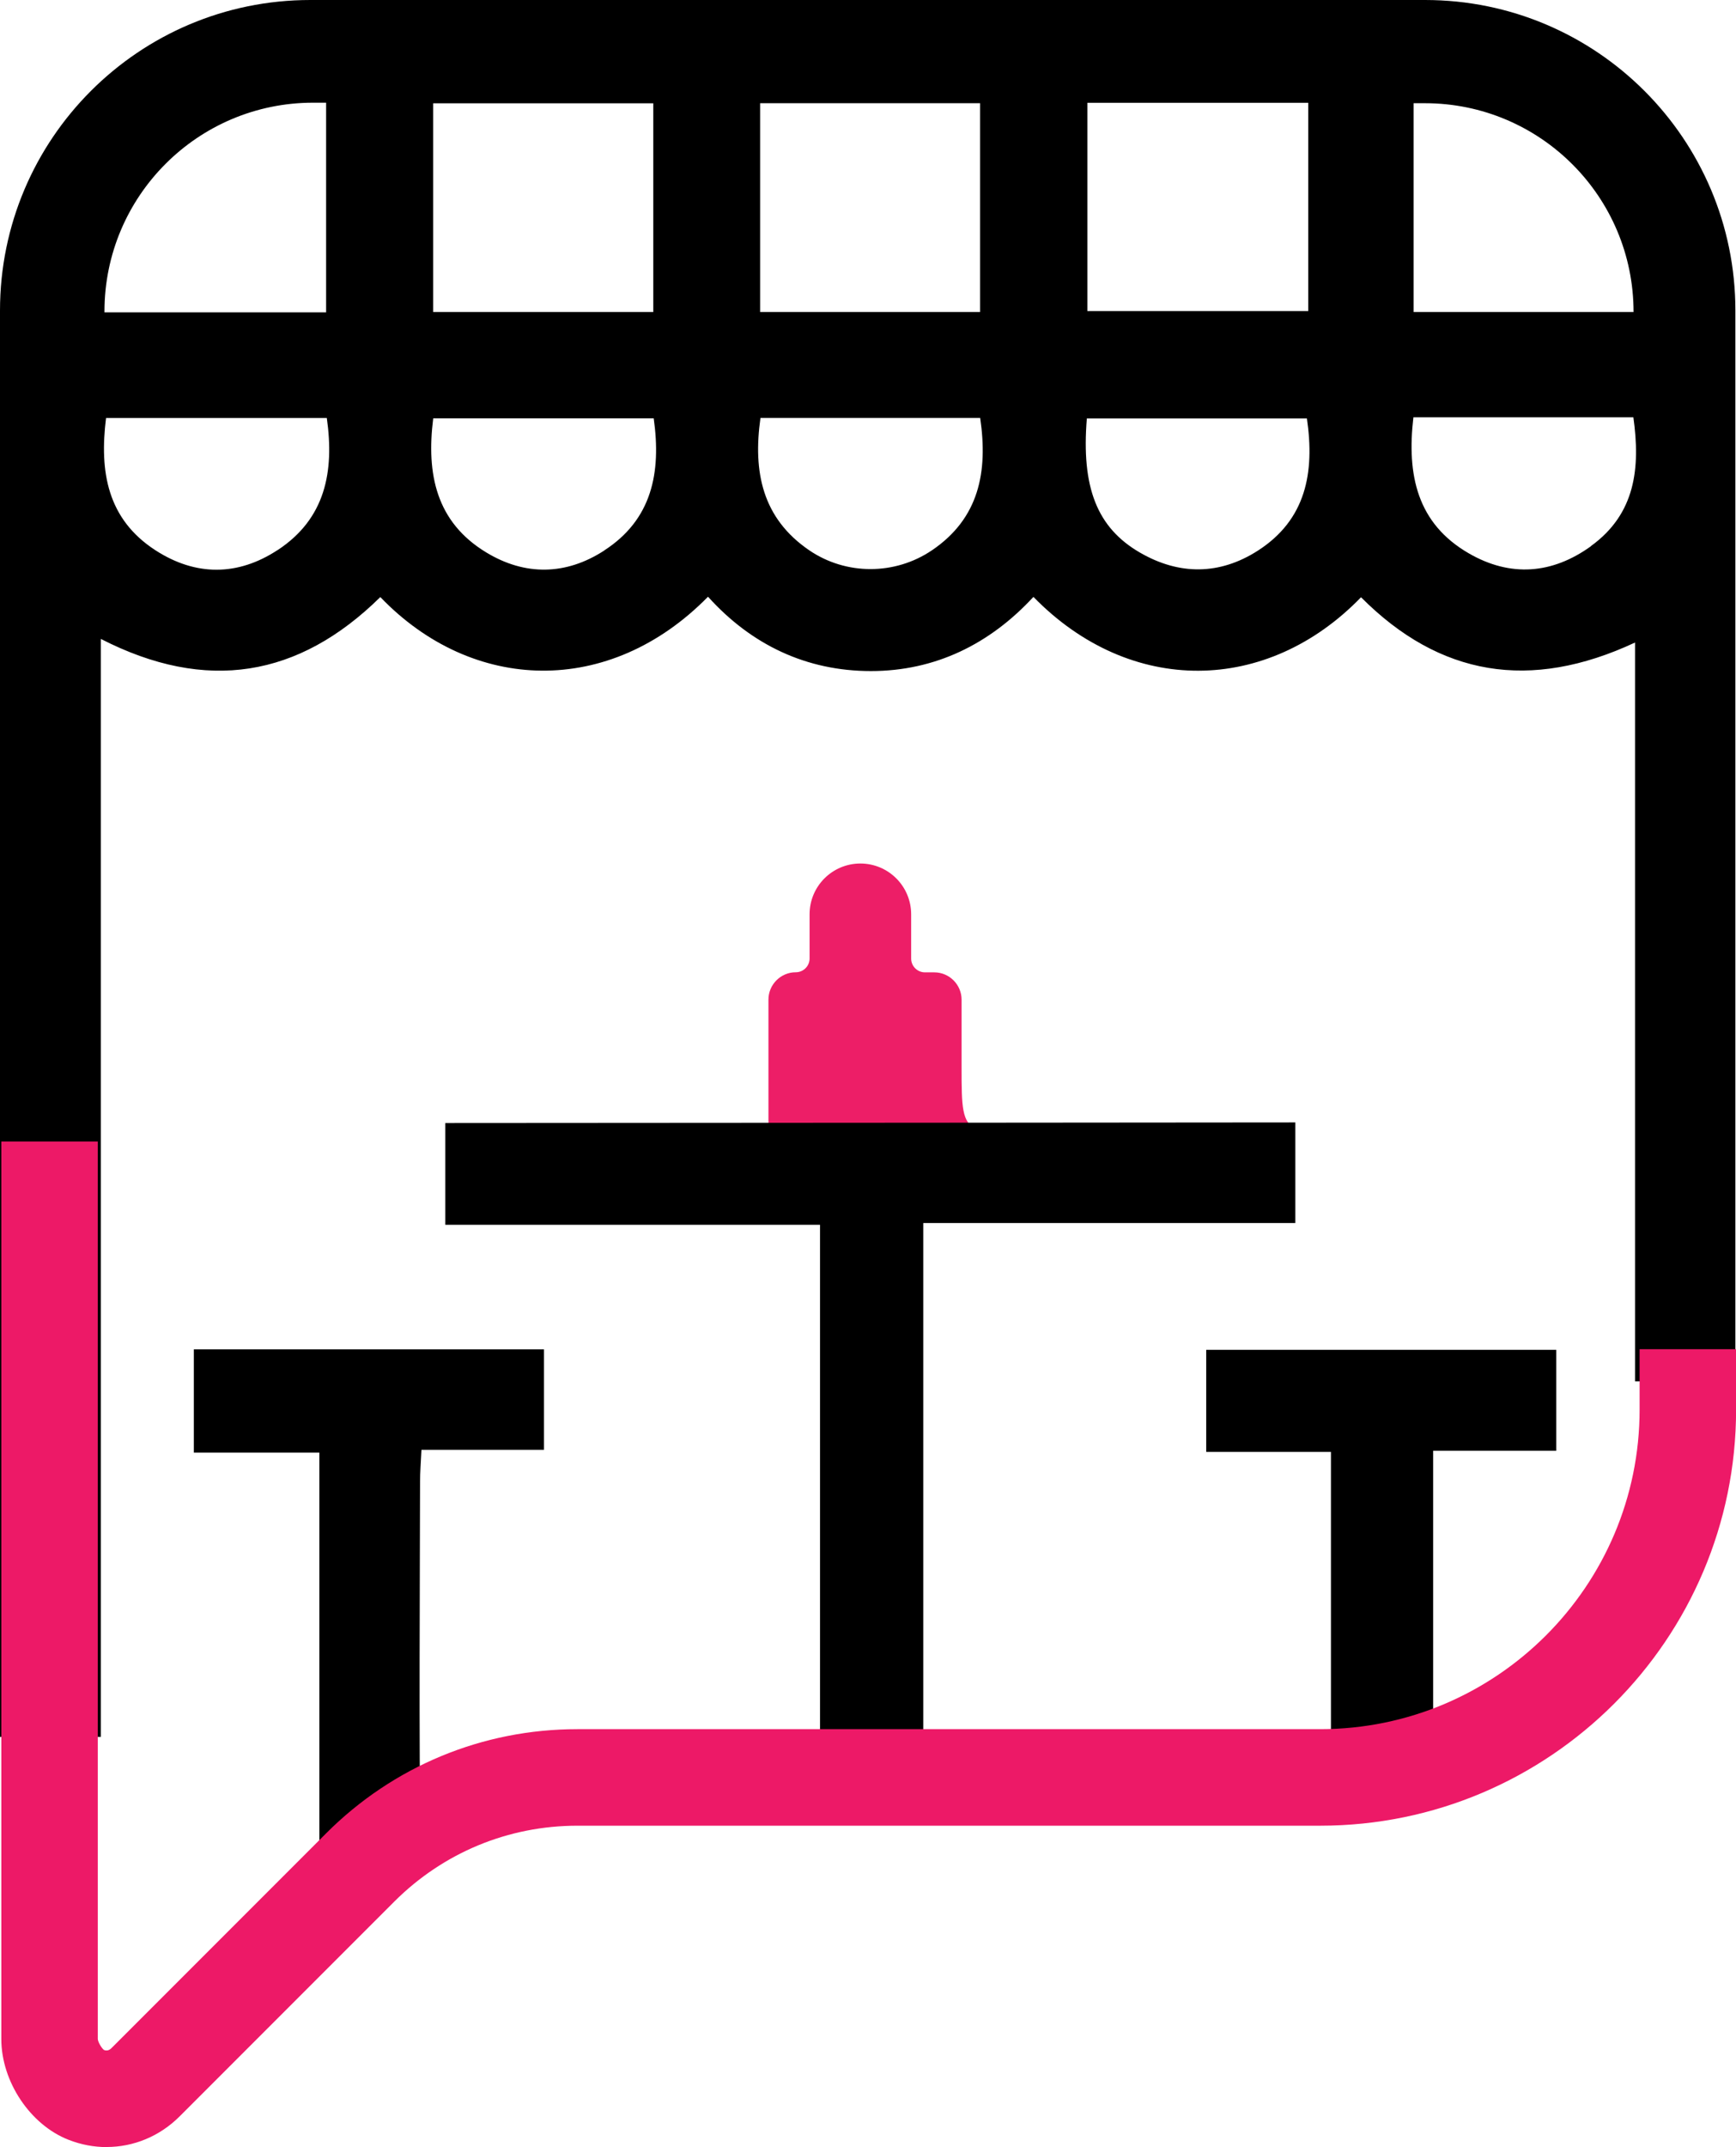 <?xml version="1.0" encoding="UTF-8"?>
<svg id="Layer_2" data-name="Layer 2" xmlns="http://www.w3.org/2000/svg" viewBox="0 0 197.92 244.64">
  <defs>
    <style>
      .cls-1 {
        fill: #ed1e67;
      }

      .cls-1, .cls-2, .cls-3 {
        stroke-width: 0px;
      }

      .cls-3 {
        fill: #ed1967;
      }
    </style>
  </defs>
  <g id="Layer_1-2" data-name="Layer 1">
    <g>
      <g>
        <path class="cls-2" d="m0,35.38v162.52h11.5v-125.1c12.02,6.16,22.57,4.38,31.86-4.77,10.52,10.95,26.11,11.42,37.36-.04,4.95,5.49,11.23,8.47,18.57,8.47,7.32,0,13.55-3.06,18.53-8.45,11.06,11.33,26.65,11.09,37.35.04,8.95,8.99,19.28,10.74,31.24,5.16v84.18h11.44V35.38c0-19.54-15.84-35.38-35.38-35.38H35.38C15.84,0,0,15.84,0,35.38ZM35.7,11.7h1.48v23.89H11.91v-.1c0-13.14,10.65-23.79,23.79-23.79Zm-4.03,50.96c-4.56,3-9.38,3-13.96.03-5.46-3.54-6.39-8.92-5.62-15.06h25.17c.87,6.14-.18,11.47-5.58,15.03ZM49.38,11.77h25.1v23.78h-25.1V11.77Zm19.49,50.97c-4.35,2.81-9.01,2.89-13.44.2-5.69-3.45-6.84-8.9-6.04-15.27h25.14c.87,6.19-.2,11.54-5.66,15.06Zm17.79-50.98h25.08v23.79h-25.08V11.76Zm19.59,50.94c-4.21,2.85-9.79,2.86-13.99,0-5.35-3.65-6.43-8.93-5.56-15.08h25.05c.9,6.15-.12,11.44-5.51,15.09Zm17.72-50.99h25.18v23.73h-25.18V11.71Zm19.44,51.03c-4.35,2.79-8.96,2.82-13.45.22-4.89-2.83-6.69-7.43-6.05-15.28h25.09c.9,6.17-.1,11.53-5.59,15.06Zm17.75-50.98h1.29c13.14,0,23.79,10.65,23.79,23.79h0s-25.08,0-25.08,0V11.76Zm20.23,50.47c-4.42,3.19-9.19,3.56-13.93.82-5.89-3.4-7.09-8.92-6.32-15.5h25.08c.81,5.78.24,11-4.84,14.67Z"/>
        <path class="cls-1" d="m111.33,128.64c-1.68-.71-1.7-2.5-1.7-7.04v-7.69c0-1.72-1.4-3.12-3.12-3.12h-1.06c-.86,0-1.57-.7-1.57-1.57v-.02s0-5.02,0-5.02c0-3.2-2.59-5.79-5.79-5.79h0c-3.2,0-5.79,2.59-5.79,5.79v5.03c0,.86-.7,1.57-1.57,1.57h0c-1.72,0-3.12,1.4-3.12,3.12v15.28h-4.35c4.45.82,9.15,1.25,13.58.5,4.88.64,9.92.61,14.46-1.05Z"/>
        <path class="cls-2" d="m50.77,127.98v11.57h42.72v58.4h11.77v-58.6h42.42v-11.46c-4.07,0-76.46.07-96.91.07Z"/>
        <path class="cls-2" d="m22.1,165.5v-11.75h39.92v11.44h-13.97c-.07,1.45-.16,2.54-.16,3.63-.01,8.57-.14,31.79.06,40.35.07,3.06-.92,3.98-3.84,3.69-2.44-.24-4.92-.05-7.7-.05v-47.3h-14.32Z"/>
        <path class="cls-2" d="m177.43,153.81v11.49h-14.04v32.6h-11.65v-32.47h-14.22v-11.63h39.91Z"/>
      </g>
      <path class="cls-3" d="m12.17,244.64c-1.45,0-2.92-.27-4.35-.83-4.37-1.7-7.67-6.63-7.67-11.48v-102.26h11v102.26c.02.34.42,1.03.71,1.25.33.11.59.04.85-.22l24.47-24.47c7.65-7.65,17.83-11.87,28.65-11.87h84.69c20.07,0,36.41-16.33,36.41-36.41v-6.88h11v6.88c0,26.14-21.27,47.41-47.41,47.41h-84.69c-7.88,0-15.29,3.07-20.87,8.64l-24.47,24.47c-2.29,2.29-5.27,3.5-8.33,3.5Z"/>
    </g>
  </g>
</svg>